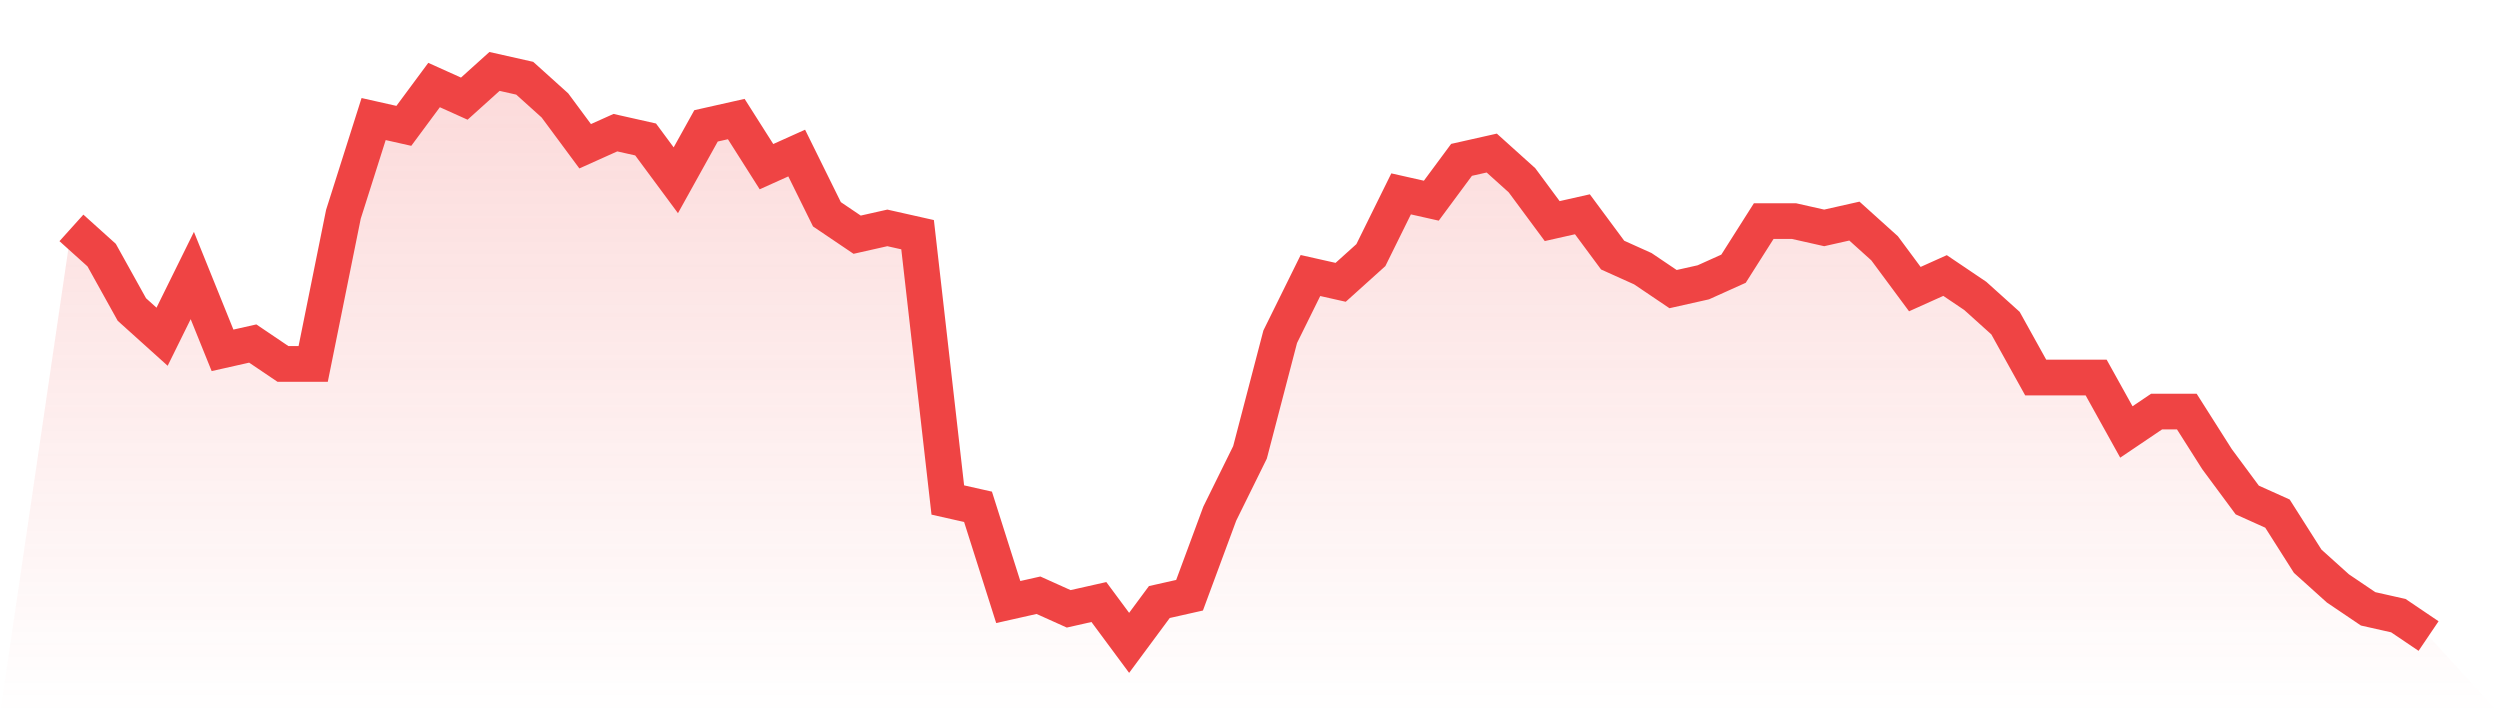 <svg viewBox="0 0 140 40" xmlns="http://www.w3.org/2000/svg">
<defs>
<linearGradient id="gradient" x1="0" x2="0" y1="0" y2="1">
<stop offset="0%" stop-color="#ef4444" stop-opacity="0.2"/>
<stop offset="100%" stop-color="#ef4444" stop-opacity="0"/>
</linearGradient>
</defs>
<path d="M4,12.762 L4,12.762 L5.692,14.286 L7.385,17.333 L9.077,18.857 L10.769,15.429 L12.462,19.619 L14.154,19.238 L15.846,20.381 L17.538,20.381 L19.231,12 L20.923,6.667 L22.615,7.048 L24.308,4.762 L26,5.524 L27.692,4 L29.385,4.381 L31.077,5.905 L32.769,8.19 L34.462,7.429 L36.154,7.81 L37.846,10.095 L39.538,7.048 L41.231,6.667 L42.923,9.333 L44.615,8.571 L46.308,12 L48,13.143 L49.692,12.762 L51.385,13.143 L53.077,28 L54.769,28.381 L56.462,33.714 L58.154,33.333 L59.846,34.095 L61.538,33.714 L63.231,36 L64.923,33.714 L66.615,33.333 L68.308,28.762 L70,25.333 L71.692,18.857 L73.385,15.429 L75.077,15.81 L76.769,14.286 L78.462,10.857 L80.154,11.238 L81.846,8.952 L83.538,8.571 L85.231,10.095 L86.923,12.381 L88.615,12 L90.308,14.286 L92,15.048 L93.692,16.19 L95.385,15.81 L97.077,15.048 L98.769,12.381 L100.462,12.381 L102.154,12.762 L103.846,12.381 L105.538,13.905 L107.231,16.19 L108.923,15.429 L110.615,16.571 L112.308,18.095 L114,21.143 L115.692,21.143 L117.385,21.143 L119.077,24.19 L120.769,23.048 L122.462,23.048 L124.154,25.714 L125.846,28 L127.538,28.762 L129.231,31.429 L130.923,32.952 L132.615,34.095 L134.308,34.476 L136,35.619 L140,40 L0,40 z" fill="url(#gradient)"/>
<path d="M4,12.762 L4,12.762 L5.692,14.286 L7.385,17.333 L9.077,18.857 L10.769,15.429 L12.462,19.619 L14.154,19.238 L15.846,20.381 L17.538,20.381 L19.231,12 L20.923,6.667 L22.615,7.048 L24.308,4.762 L26,5.524 L27.692,4 L29.385,4.381 L31.077,5.905 L32.769,8.19 L34.462,7.429 L36.154,7.81 L37.846,10.095 L39.538,7.048 L41.231,6.667 L42.923,9.333 L44.615,8.571 L46.308,12 L48,13.143 L49.692,12.762 L51.385,13.143 L53.077,28 L54.769,28.381 L56.462,33.714 L58.154,33.333 L59.846,34.095 L61.538,33.714 L63.231,36 L64.923,33.714 L66.615,33.333 L68.308,28.762 L70,25.333 L71.692,18.857 L73.385,15.429 L75.077,15.81 L76.769,14.286 L78.462,10.857 L80.154,11.238 L81.846,8.952 L83.538,8.571 L85.231,10.095 L86.923,12.381 L88.615,12 L90.308,14.286 L92,15.048 L93.692,16.19 L95.385,15.81 L97.077,15.048 L98.769,12.381 L100.462,12.381 L102.154,12.762 L103.846,12.381 L105.538,13.905 L107.231,16.19 L108.923,15.429 L110.615,16.571 L112.308,18.095 L114,21.143 L115.692,21.143 L117.385,21.143 L119.077,24.19 L120.769,23.048 L122.462,23.048 L124.154,25.714 L125.846,28 L127.538,28.762 L129.231,31.429 L130.923,32.952 L132.615,34.095 L134.308,34.476 L136,35.619" fill="none" stroke="#ef4444" stroke-width="2"/>
</svg>